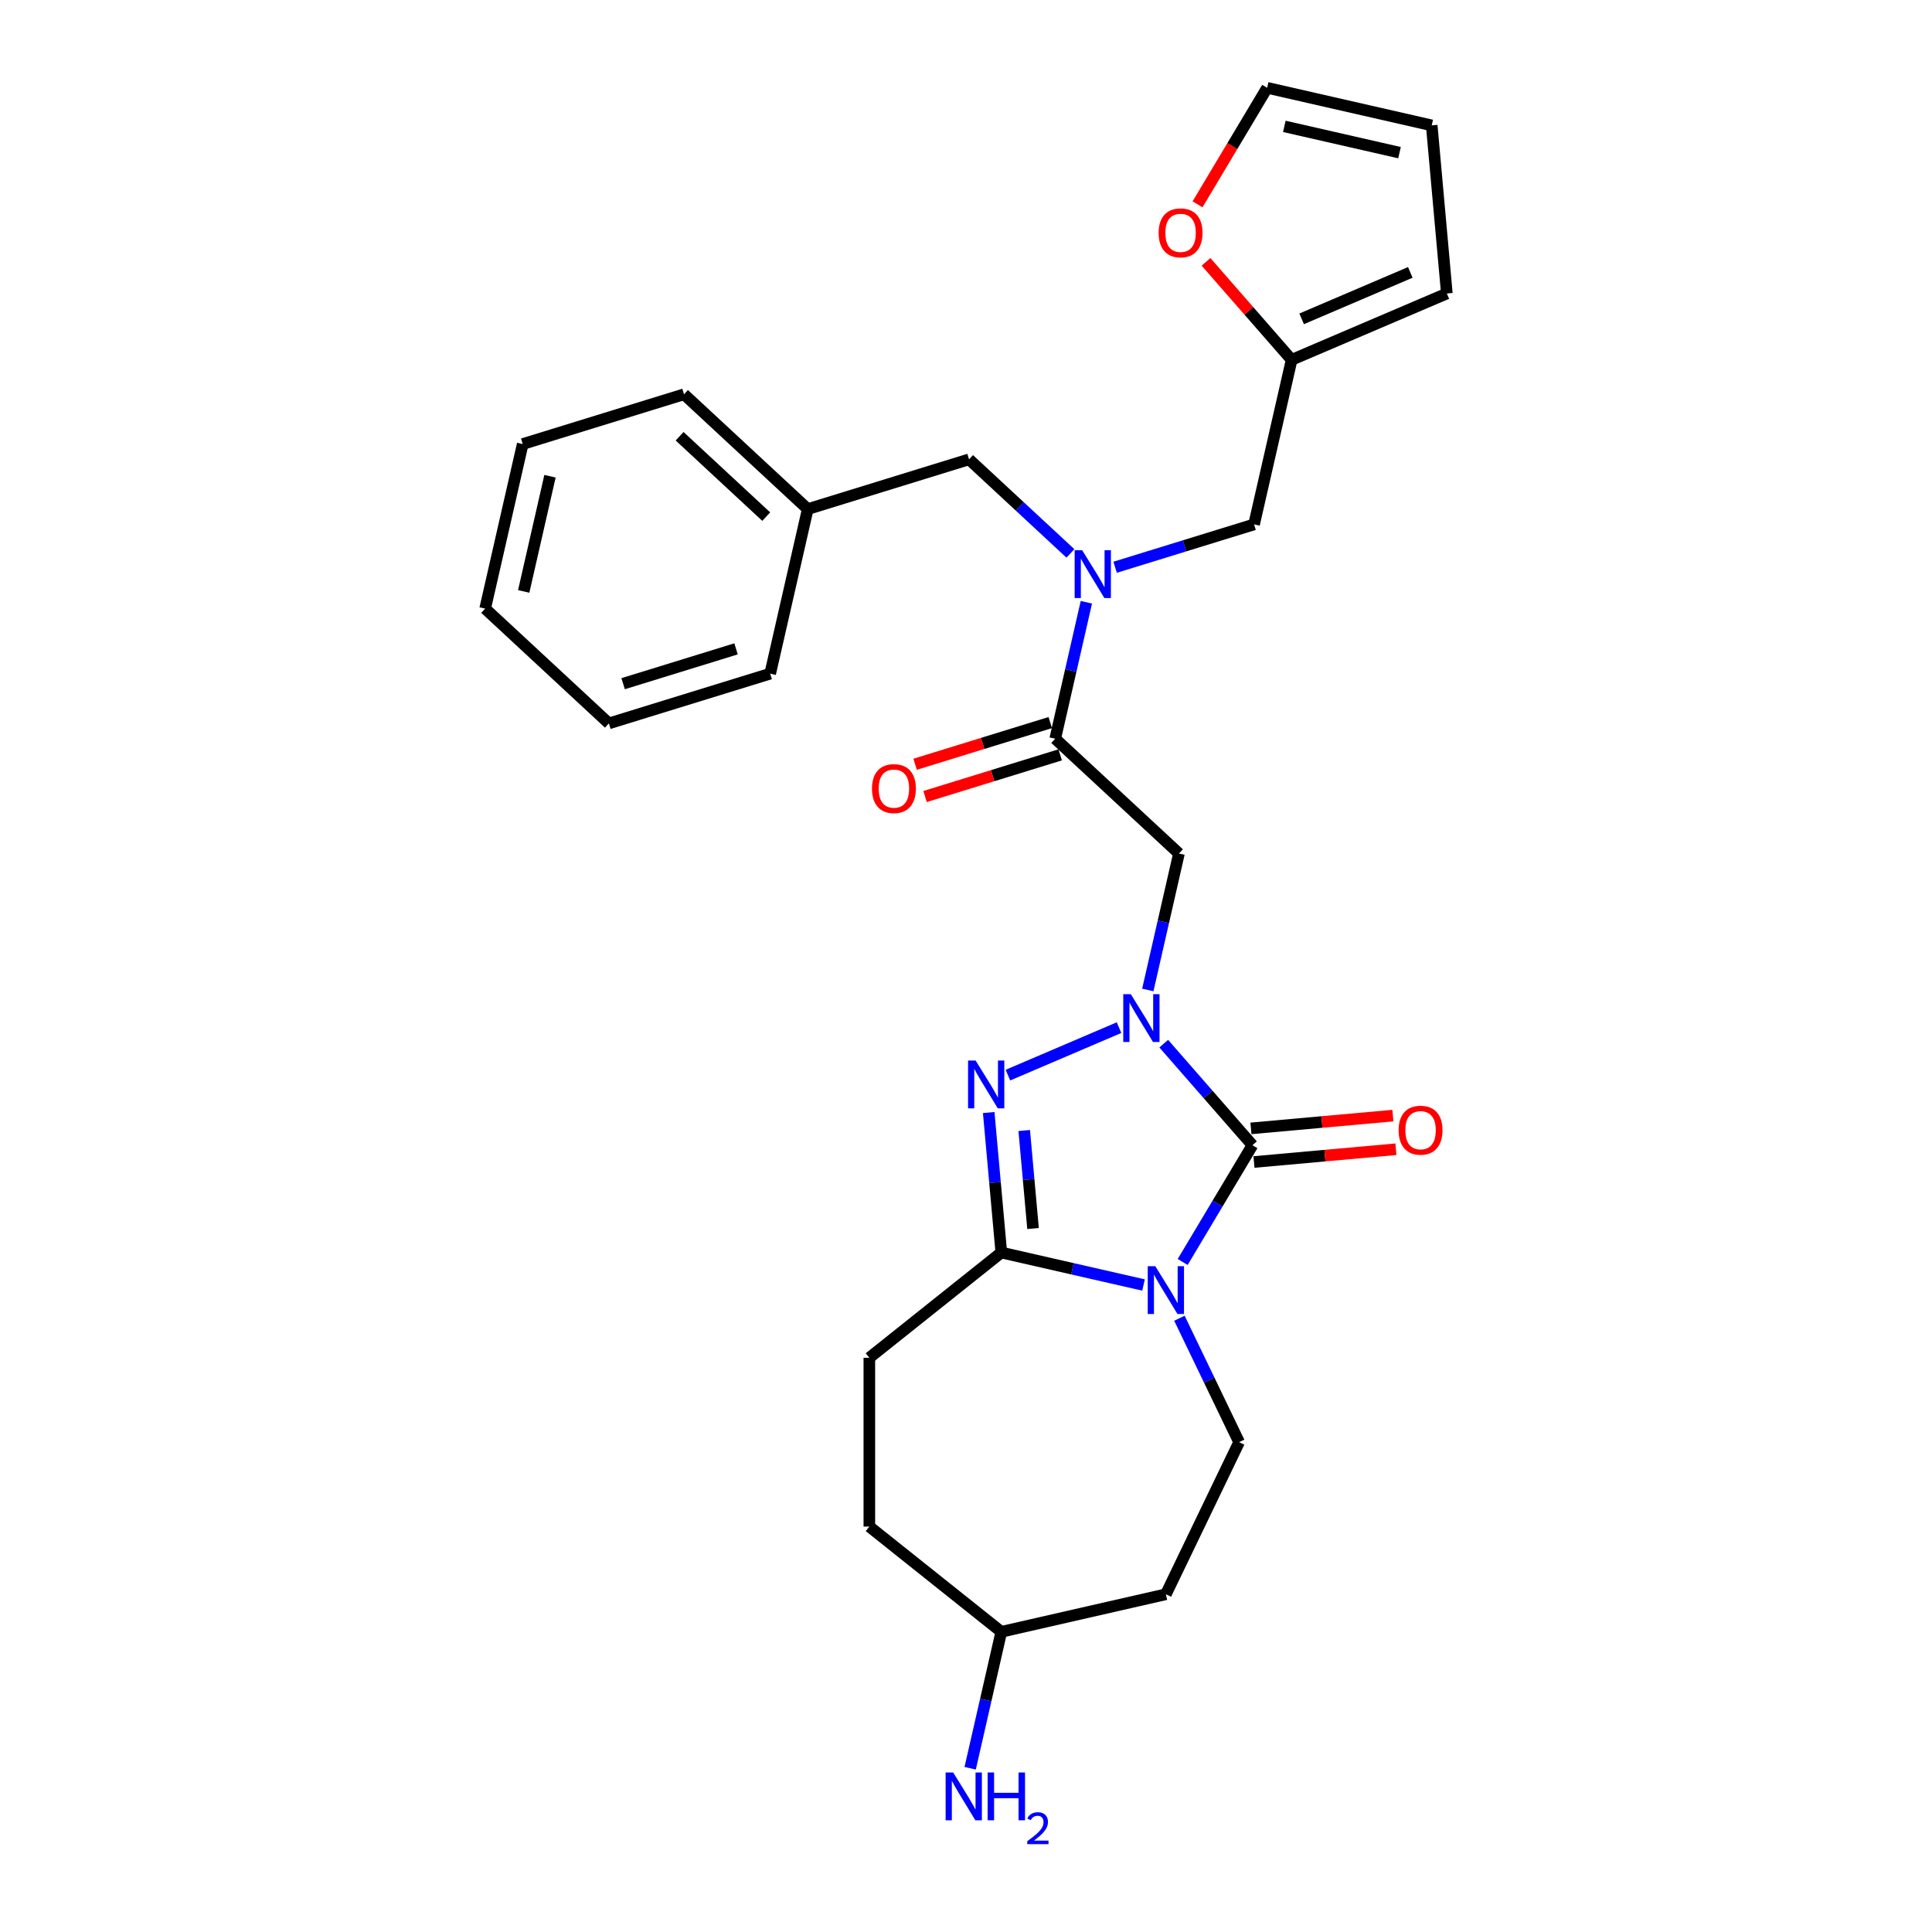 <?xml version='1.0' encoding='iso-8859-1'?>
<svg version='1.1' baseProfile='full'
              xmlns='http://www.w3.org/2000/svg'
                      xmlns:rdkit='http://www.rdkit.org/xml'
                      xmlns:xlink='http://www.w3.org/1999/xlink'
                  xml:space='preserve'
width='1000px' height='1000px' viewBox='0 0 1000 1000'>
<!-- END OF HEADER -->
<rect style='opacity:1.0;fill:#FFFFFF;stroke:none' width='1000' height='1000' x='0' y='0'> </rect>
<path class='bond-1' d='M 612.151,653.198 L 630.208,622.975' style='fill:none;fill-rule:evenodd;stroke:#0000FF;stroke-width:6px;stroke-linecap:butt;stroke-linejoin:miter;stroke-opacity:1' />
<path class='bond-1' d='M 630.208,622.975 L 648.265,592.753' style='fill:none;fill-rule:evenodd;stroke:#000000;stroke-width:6px;stroke-linecap:butt;stroke-linejoin:miter;stroke-opacity:1' />
<path class='bond-3' d='M 591.887,665.113 L 555.082,656.713' style='fill:none;fill-rule:evenodd;stroke:#0000FF;stroke-width:6px;stroke-linecap:butt;stroke-linejoin:miter;stroke-opacity:1' />
<path class='bond-3' d='M 555.082,656.713 L 518.277,648.312' style='fill:none;fill-rule:evenodd;stroke:#000000;stroke-width:6px;stroke-linecap:butt;stroke-linejoin:miter;stroke-opacity:1' />
<path class='bond-7' d='M 610.464,682.309 L 625.913,714.389' style='fill:none;fill-rule:evenodd;stroke:#0000FF;stroke-width:6px;stroke-linecap:butt;stroke-linejoin:miter;stroke-opacity:1' />
<path class='bond-7' d='M 625.913,714.389 L 641.362,746.469' style='fill:none;fill-rule:evenodd;stroke:#000000;stroke-width:6px;stroke-linecap:butt;stroke-linejoin:miter;stroke-opacity:1' />
<path class='bond-0' d='M 602.35,540.198 L 625.308,566.476' style='fill:none;fill-rule:evenodd;stroke:#0000FF;stroke-width:6px;stroke-linecap:butt;stroke-linejoin:miter;stroke-opacity:1' />
<path class='bond-0' d='M 625.308,566.476 L 648.265,592.753' style='fill:none;fill-rule:evenodd;stroke:#000000;stroke-width:6px;stroke-linecap:butt;stroke-linejoin:miter;stroke-opacity:1' />
<path class='bond-4' d='M 594.105,512.403 L 602.164,477.092' style='fill:none;fill-rule:evenodd;stroke:#0000FF;stroke-width:6px;stroke-linecap:butt;stroke-linejoin:miter;stroke-opacity:1' />
<path class='bond-4' d='M 602.164,477.092 L 610.224,441.781' style='fill:none;fill-rule:evenodd;stroke:#000000;stroke-width:6px;stroke-linecap:butt;stroke-linejoin:miter;stroke-opacity:1' />
<path class='bond-28' d='M 579.215,531.903 L 521.698,556.486' style='fill:none;fill-rule:evenodd;stroke:#0000FF;stroke-width:6px;stroke-linecap:butt;stroke-linejoin:miter;stroke-opacity:1' />
<path class='bond-9' d='M 649.048,601.454 L 685.785,598.148' style='fill:none;fill-rule:evenodd;stroke:#000000;stroke-width:6px;stroke-linecap:butt;stroke-linejoin:miter;stroke-opacity:1' />
<path class='bond-9' d='M 685.785,598.148 L 722.522,594.841' style='fill:none;fill-rule:evenodd;stroke:#FF0000;stroke-width:6px;stroke-linecap:butt;stroke-linejoin:miter;stroke-opacity:1' />
<path class='bond-9' d='M 647.482,584.051 L 684.219,580.745' style='fill:none;fill-rule:evenodd;stroke:#000000;stroke-width:6px;stroke-linecap:butt;stroke-linejoin:miter;stroke-opacity:1' />
<path class='bond-9' d='M 684.219,580.745 L 720.956,577.438' style='fill:none;fill-rule:evenodd;stroke:#FF0000;stroke-width:6px;stroke-linecap:butt;stroke-linejoin:miter;stroke-opacity:1' />
<path class='bond-2' d='M 511.755,575.852 L 515.016,612.082' style='fill:none;fill-rule:evenodd;stroke:#0000FF;stroke-width:6px;stroke-linecap:butt;stroke-linejoin:miter;stroke-opacity:1' />
<path class='bond-2' d='M 515.016,612.082 L 518.277,648.312' style='fill:none;fill-rule:evenodd;stroke:#000000;stroke-width:6px;stroke-linecap:butt;stroke-linejoin:miter;stroke-opacity:1' />
<path class='bond-2' d='M 530.137,585.154 L 532.419,610.516' style='fill:none;fill-rule:evenodd;stroke:#0000FF;stroke-width:6px;stroke-linecap:butt;stroke-linejoin:miter;stroke-opacity:1' />
<path class='bond-2' d='M 532.419,610.516 L 534.702,635.877' style='fill:none;fill-rule:evenodd;stroke:#000000;stroke-width:6px;stroke-linecap:butt;stroke-linejoin:miter;stroke-opacity:1' />
<path class='bond-12' d='M 518.277,648.312 L 449.97,702.785' style='fill:none;fill-rule:evenodd;stroke:#000000;stroke-width:6px;stroke-linecap:butt;stroke-linejoin:miter;stroke-opacity:1' />
<path class='bond-5' d='M 610.224,441.781 L 546.179,382.356' style='fill:none;fill-rule:evenodd;stroke:#000000;stroke-width:6px;stroke-linecap:butt;stroke-linejoin:miter;stroke-opacity:1' />
<path class='bond-6' d='M 546.179,382.356 L 554.238,347.045' style='fill:none;fill-rule:evenodd;stroke:#000000;stroke-width:6px;stroke-linecap:butt;stroke-linejoin:miter;stroke-opacity:1' />
<path class='bond-6' d='M 554.238,347.045 L 562.297,311.734' style='fill:none;fill-rule:evenodd;stroke:#0000FF;stroke-width:6px;stroke-linecap:butt;stroke-linejoin:miter;stroke-opacity:1' />
<path class='bond-14' d='M 543.603,374.007 L 508.631,384.795' style='fill:none;fill-rule:evenodd;stroke:#000000;stroke-width:6px;stroke-linecap:butt;stroke-linejoin:miter;stroke-opacity:1' />
<path class='bond-14' d='M 508.631,384.795 L 473.659,395.582' style='fill:none;fill-rule:evenodd;stroke:#FF0000;stroke-width:6px;stroke-linecap:butt;stroke-linejoin:miter;stroke-opacity:1' />
<path class='bond-14' d='M 548.754,390.705 L 513.782,401.492' style='fill:none;fill-rule:evenodd;stroke:#000000;stroke-width:6px;stroke-linecap:butt;stroke-linejoin:miter;stroke-opacity:1' />
<path class='bond-14' d='M 513.782,401.492 L 478.809,412.28' style='fill:none;fill-rule:evenodd;stroke:#FF0000;stroke-width:6px;stroke-linecap:butt;stroke-linejoin:miter;stroke-opacity:1' />
<path class='bond-10' d='M 577.187,293.611 L 613.147,282.519' style='fill:none;fill-rule:evenodd;stroke:#0000FF;stroke-width:6px;stroke-linecap:butt;stroke-linejoin:miter;stroke-opacity:1' />
<path class='bond-10' d='M 613.147,282.519 L 649.106,271.427' style='fill:none;fill-rule:evenodd;stroke:#000000;stroke-width:6px;stroke-linecap:butt;stroke-linejoin:miter;stroke-opacity:1' />
<path class='bond-13' d='M 554.052,286.446 L 527.813,262.1' style='fill:none;fill-rule:evenodd;stroke:#0000FF;stroke-width:6px;stroke-linecap:butt;stroke-linejoin:miter;stroke-opacity:1' />
<path class='bond-13' d='M 527.813,262.1 L 501.575,237.754' style='fill:none;fill-rule:evenodd;stroke:#000000;stroke-width:6px;stroke-linecap:butt;stroke-linejoin:miter;stroke-opacity:1' />
<path class='bond-17' d='M 641.362,746.469 L 603.454,825.185' style='fill:none;fill-rule:evenodd;stroke:#000000;stroke-width:6px;stroke-linecap:butt;stroke-linejoin:miter;stroke-opacity:1' />
<path class='bond-8' d='M 668.547,186.249 L 649.106,271.427' style='fill:none;fill-rule:evenodd;stroke:#000000;stroke-width:6px;stroke-linecap:butt;stroke-linejoin:miter;stroke-opacity:1' />
<path class='bond-11' d='M 668.547,186.249 L 646.393,160.892' style='fill:none;fill-rule:evenodd;stroke:#000000;stroke-width:6px;stroke-linecap:butt;stroke-linejoin:miter;stroke-opacity:1' />
<path class='bond-11' d='M 646.393,160.892 L 624.239,135.535' style='fill:none;fill-rule:evenodd;stroke:#FF0000;stroke-width:6px;stroke-linecap:butt;stroke-linejoin:miter;stroke-opacity:1' />
<path class='bond-15' d='M 668.547,186.249 L 748.884,151.912' style='fill:none;fill-rule:evenodd;stroke:#000000;stroke-width:6px;stroke-linecap:butt;stroke-linejoin:miter;stroke-opacity:1' />
<path class='bond-15' d='M 673.73,165.031 L 729.966,140.995' style='fill:none;fill-rule:evenodd;stroke:#000000;stroke-width:6px;stroke-linecap:butt;stroke-linejoin:miter;stroke-opacity:1' />
<path class='bond-16' d='M 619.844,105.76 L 637.86,75.607' style='fill:none;fill-rule:evenodd;stroke:#FF0000;stroke-width:6px;stroke-linecap:butt;stroke-linejoin:miter;stroke-opacity:1' />
<path class='bond-16' d='M 637.86,75.607 L 655.875,45.455' style='fill:none;fill-rule:evenodd;stroke:#000000;stroke-width:6px;stroke-linecap:butt;stroke-linejoin:miter;stroke-opacity:1' />
<path class='bond-21' d='M 449.97,702.785 L 449.97,790.153' style='fill:none;fill-rule:evenodd;stroke:#000000;stroke-width:6px;stroke-linecap:butt;stroke-linejoin:miter;stroke-opacity:1' />
<path class='bond-20' d='M 501.575,237.754 L 418.088,263.506' style='fill:none;fill-rule:evenodd;stroke:#000000;stroke-width:6px;stroke-linecap:butt;stroke-linejoin:miter;stroke-opacity:1' />
<path class='bond-18' d='M 748.884,151.912 L 741.053,64.896' style='fill:none;fill-rule:evenodd;stroke:#000000;stroke-width:6px;stroke-linecap:butt;stroke-linejoin:miter;stroke-opacity:1' />
<path class='bond-30' d='M 655.875,45.455 L 741.053,64.896' style='fill:none;fill-rule:evenodd;stroke:#000000;stroke-width:6px;stroke-linecap:butt;stroke-linejoin:miter;stroke-opacity:1' />
<path class='bond-30' d='M 664.764,65.406 L 724.388,79.015' style='fill:none;fill-rule:evenodd;stroke:#000000;stroke-width:6px;stroke-linecap:butt;stroke-linejoin:miter;stroke-opacity:1' />
<path class='bond-19' d='M 603.454,825.185 L 518.277,844.626' style='fill:none;fill-rule:evenodd;stroke:#000000;stroke-width:6px;stroke-linecap:butt;stroke-linejoin:miter;stroke-opacity:1' />
<path class='bond-22' d='M 518.277,844.626 L 510.217,879.937' style='fill:none;fill-rule:evenodd;stroke:#000000;stroke-width:6px;stroke-linecap:butt;stroke-linejoin:miter;stroke-opacity:1' />
<path class='bond-22' d='M 510.217,879.937 L 502.158,915.247' style='fill:none;fill-rule:evenodd;stroke:#0000FF;stroke-width:6px;stroke-linecap:butt;stroke-linejoin:miter;stroke-opacity:1' />
<path class='bond-29' d='M 518.277,844.626 L 449.97,790.153' style='fill:none;fill-rule:evenodd;stroke:#000000;stroke-width:6px;stroke-linecap:butt;stroke-linejoin:miter;stroke-opacity:1' />
<path class='bond-23' d='M 418.088,263.506 L 354.043,204.081' style='fill:none;fill-rule:evenodd;stroke:#000000;stroke-width:6px;stroke-linecap:butt;stroke-linejoin:miter;stroke-opacity:1' />
<path class='bond-23' d='M 396.597,267.401 L 351.765,225.803' style='fill:none;fill-rule:evenodd;stroke:#000000;stroke-width:6px;stroke-linecap:butt;stroke-linejoin:miter;stroke-opacity:1' />
<path class='bond-24' d='M 418.088,263.506 L 398.647,348.683' style='fill:none;fill-rule:evenodd;stroke:#000000;stroke-width:6px;stroke-linecap:butt;stroke-linejoin:miter;stroke-opacity:1' />
<path class='bond-26' d='M 354.043,204.081 L 270.557,229.833' style='fill:none;fill-rule:evenodd;stroke:#000000;stroke-width:6px;stroke-linecap:butt;stroke-linejoin:miter;stroke-opacity:1' />
<path class='bond-25' d='M 398.647,348.683 L 315.161,374.435' style='fill:none;fill-rule:evenodd;stroke:#000000;stroke-width:6px;stroke-linecap:butt;stroke-linejoin:miter;stroke-opacity:1' />
<path class='bond-25' d='M 380.974,335.849 L 322.533,353.875' style='fill:none;fill-rule:evenodd;stroke:#000000;stroke-width:6px;stroke-linecap:butt;stroke-linejoin:miter;stroke-opacity:1' />
<path class='bond-27' d='M 315.161,374.435 L 251.116,315.01' style='fill:none;fill-rule:evenodd;stroke:#000000;stroke-width:6px;stroke-linecap:butt;stroke-linejoin:miter;stroke-opacity:1' />
<path class='bond-31' d='M 270.557,229.833 L 251.116,315.01' style='fill:none;fill-rule:evenodd;stroke:#000000;stroke-width:6px;stroke-linecap:butt;stroke-linejoin:miter;stroke-opacity:1' />
<path class='bond-31' d='M 284.676,246.497 L 271.068,306.122' style='fill:none;fill-rule:evenodd;stroke:#000000;stroke-width:6px;stroke-linecap:butt;stroke-linejoin:miter;stroke-opacity:1' />
<path  class='atom-0' d='M 597.985 655.382
L 606.093 668.487
Q 606.897 669.78, 608.19 672.122
Q 609.483 674.463, 609.552 674.603
L 609.552 655.382
L 612.838 655.382
L 612.838 680.125
L 609.448 680.125
L 600.746 665.796
Q 599.732 664.119, 598.649 662.197
Q 597.601 660.275, 597.286 659.681
L 597.286 680.125
L 594.071 680.125
L 594.071 655.382
L 597.985 655.382
' fill='#0000FF'/>
<path  class='atom-1' d='M 585.313 514.587
L 593.421 527.692
Q 594.225 528.985, 595.518 531.327
Q 596.811 533.668, 596.881 533.808
L 596.881 514.587
L 600.166 514.587
L 600.166 539.33
L 596.776 539.33
L 588.074 525.001
Q 587.061 523.324, 585.977 521.402
Q 584.929 519.48, 584.614 518.886
L 584.614 539.33
L 581.399 539.33
L 581.399 514.587
L 585.313 514.587
' fill='#0000FF'/>
<path  class='atom-3' d='M 504.976 548.925
L 513.084 562.03
Q 513.888 563.323, 515.181 565.665
Q 516.474 568.006, 516.544 568.146
L 516.544 548.925
L 519.829 548.925
L 519.829 573.667
L 516.439 573.667
L 507.737 559.339
Q 506.724 557.662, 505.64 555.74
Q 504.592 553.817, 504.277 553.223
L 504.277 573.667
L 501.062 573.667
L 501.062 548.925
L 504.976 548.925
' fill='#0000FF'/>
<path  class='atom-7' d='M 560.15 284.807
L 568.258 297.913
Q 569.062 299.206, 570.355 301.547
Q 571.648 303.889, 571.718 304.028
L 571.718 284.807
L 575.003 284.807
L 575.003 309.55
L 571.613 309.55
L 562.911 295.222
Q 561.898 293.544, 560.814 291.622
Q 559.766 289.7, 559.452 289.106
L 559.452 309.55
L 556.236 309.55
L 556.236 284.807
L 560.15 284.807
' fill='#0000FF'/>
<path  class='atom-10' d='M 723.923 584.991
Q 723.923 579.05, 726.859 575.73
Q 729.794 572.41, 735.281 572.41
Q 740.768 572.41, 743.703 575.73
Q 746.639 579.05, 746.639 584.991
Q 746.639 591.002, 743.668 594.427
Q 740.698 597.816, 735.281 597.816
Q 729.829 597.816, 726.859 594.427
Q 723.923 591.037, 723.923 584.991
M 735.281 595.021
Q 739.055 595.021, 741.082 592.504
Q 743.144 589.953, 743.144 584.991
Q 743.144 580.133, 741.082 577.687
Q 739.055 575.206, 735.281 575.206
Q 731.507 575.206, 729.445 577.652
Q 727.418 580.098, 727.418 584.991
Q 727.418 589.988, 729.445 592.504
Q 731.507 595.021, 735.281 595.021
' fill='#FF0000'/>
<path  class='atom-12' d='M 599.707 120.525
Q 599.707 114.584, 602.642 111.264
Q 605.578 107.944, 611.064 107.944
Q 616.551 107.944, 619.487 111.264
Q 622.422 114.584, 622.422 120.525
Q 622.422 126.536, 619.452 129.961
Q 616.481 133.351, 611.064 133.351
Q 605.613 133.351, 602.642 129.961
Q 599.707 126.571, 599.707 120.525
M 611.064 130.555
Q 614.839 130.555, 616.866 128.039
Q 618.928 125.488, 618.928 120.525
Q 618.928 115.668, 616.866 113.221
Q 614.839 110.74, 611.064 110.74
Q 607.29 110.74, 605.228 113.186
Q 603.201 115.633, 603.201 120.525
Q 603.201 125.523, 605.228 128.039
Q 607.29 130.555, 611.064 130.555
' fill='#FF0000'/>
<path  class='atom-15' d='M 451.334 408.178
Q 451.334 402.237, 454.27 398.917
Q 457.206 395.597, 462.692 395.597
Q 468.179 395.597, 471.115 398.917
Q 474.05 402.237, 474.05 408.178
Q 474.05 414.189, 471.08 417.614
Q 468.109 421.004, 462.692 421.004
Q 457.241 421.004, 454.27 417.614
Q 451.334 414.224, 451.334 408.178
M 462.692 418.208
Q 466.467 418.208, 468.494 415.692
Q 470.555 413.14, 470.555 408.178
Q 470.555 403.32, 468.494 400.874
Q 466.467 398.393, 462.692 398.393
Q 458.918 398.393, 456.856 400.839
Q 454.829 403.285, 454.829 408.178
Q 454.829 413.175, 456.856 415.692
Q 458.918 418.208, 462.692 418.208
' fill='#FF0000'/>
<path  class='atom-23' d='M 493.367 917.432
L 501.474 930.537
Q 502.278 931.83, 503.571 934.171
Q 504.864 936.513, 504.934 936.653
L 504.934 917.432
L 508.219 917.432
L 508.219 942.174
L 504.829 942.174
L 496.127 927.846
Q 495.114 926.168, 494.031 924.246
Q 492.982 922.324, 492.668 921.73
L 492.668 942.174
L 489.453 942.174
L 489.453 917.432
L 493.367 917.432
' fill='#0000FF'/>
<path  class='atom-23' d='M 511.19 917.432
L 514.545 917.432
L 514.545 927.951
L 527.195 927.951
L 527.195 917.432
L 530.55 917.432
L 530.55 942.174
L 527.195 942.174
L 527.195 930.746
L 514.545 930.746
L 514.545 942.174
L 511.19 942.174
L 511.19 917.432
' fill='#0000FF'/>
<path  class='atom-23' d='M 531.75 941.306
Q 532.349 939.761, 533.779 938.907
Q 535.209 938.031, 537.193 938.031
Q 539.661 938.031, 541.045 939.369
Q 542.429 940.706, 542.429 943.082
Q 542.429 945.504, 540.63 947.764
Q 538.854 950.025, 535.163 952.7
L 542.706 952.7
L 542.706 954.545
L 531.704 954.545
L 531.704 953
Q 534.748 950.832, 536.547 949.217
Q 538.369 947.603, 539.246 946.15
Q 540.122 944.697, 540.122 943.197
Q 540.122 941.629, 539.338 940.753
Q 538.554 939.876, 537.193 939.876
Q 535.878 939.876, 535.002 940.407
Q 534.125 940.937, 533.503 942.113
L 531.75 941.306
' fill='#0000FF'/>
</svg>
